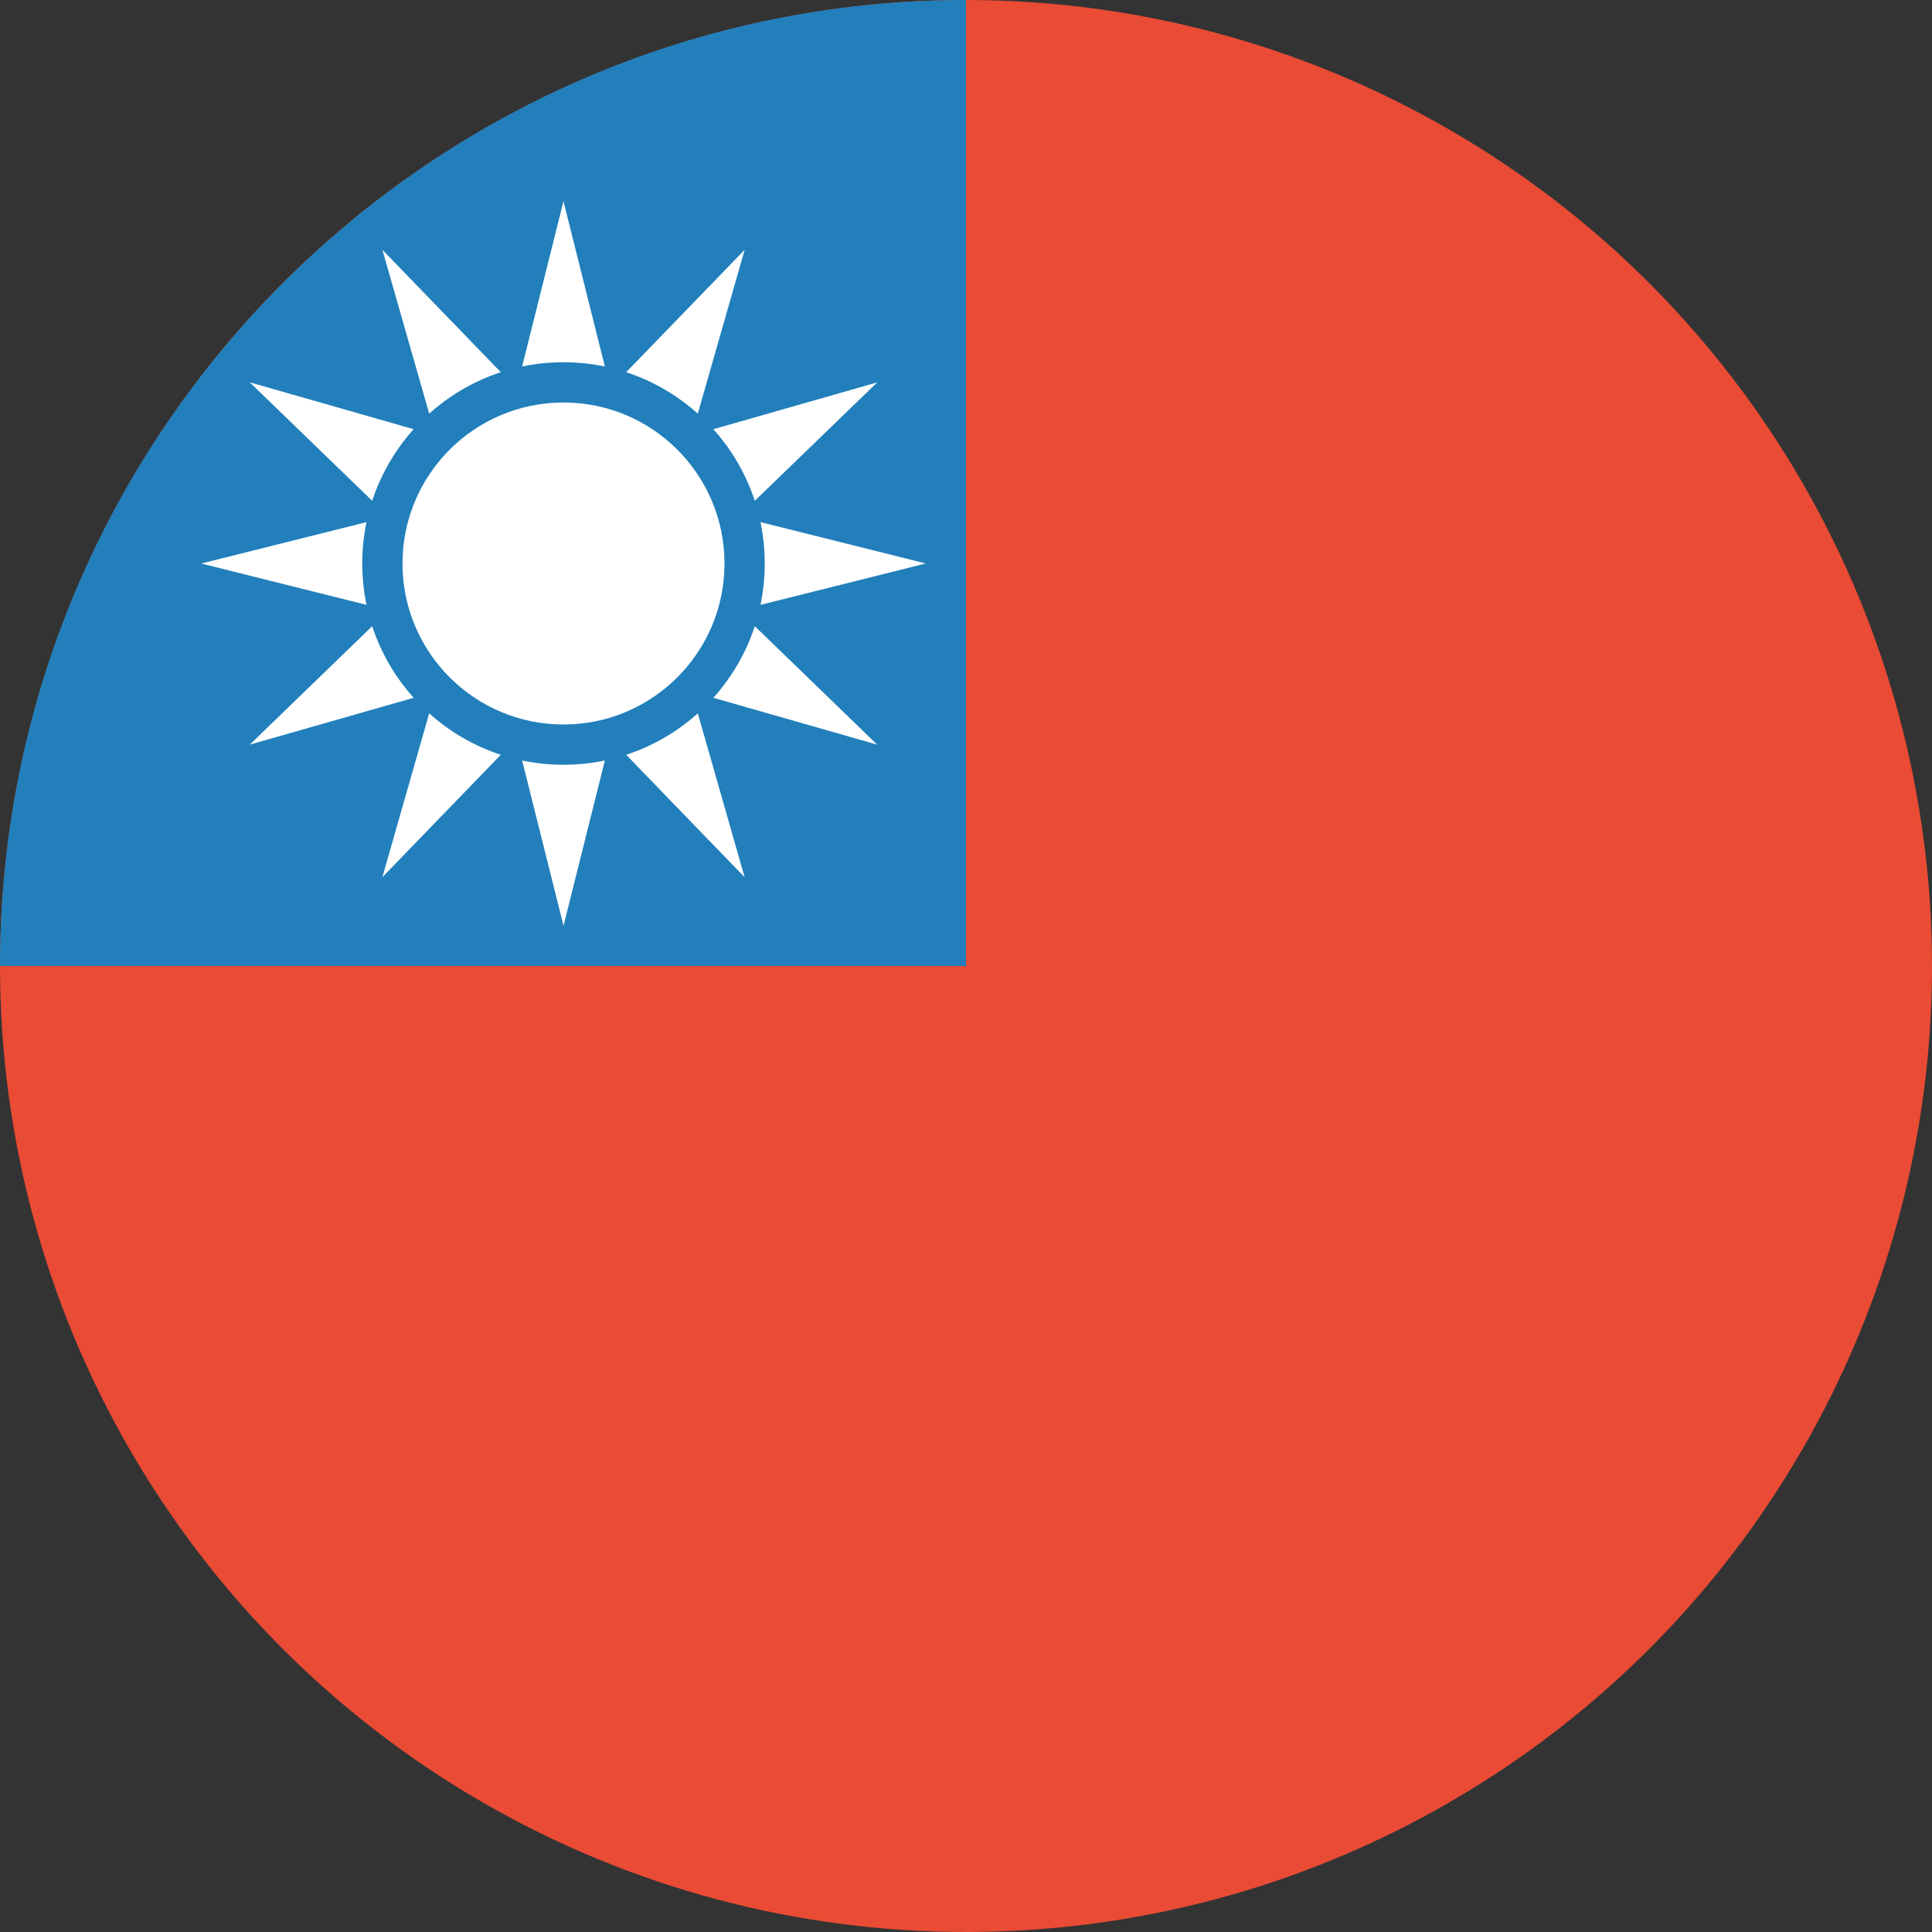 <?xml version="1.0" encoding="UTF-8"?><svg xmlns="http://www.w3.org/2000/svg" xmlns:xlink="http://www.w3.org/1999/xlink" width="48px" height="48px" viewBox="0 0 48 48" version="1.1"><rect x="0" y="0" width="48" height="48" fill="#333333" stroke="none"/><title>svg/world-flag_223-TWN--Taiwan Republic of China</title><g id="circle" stroke="none" stroke-width="1" fill="none" fill-rule="evenodd" transform="translate(-240, -2160)"><g id="TWN--Taiwan-Republic-of-China" transform="translate(240, 2160)"><circle id="red" fill="#E94B35" cx="24" cy="24" r="24"/><path d="M24 0v24H0C0 10.745 10.745 0 24 0z" id="Combined-Shape" fill="#227FBB"/><path id="Star-47" fill="#FFF" transform="translate(14, 14) rotate(15) translate(-14, -14)" d="M14 18.5l-2.33 4.193.08-4.796-4.114 2.467 2.467-4.114-4.796.08L9.5 14l-4.193-2.33 4.796.08-2.467-4.114 4.114 2.467-.08-4.796L14 9.5l2.33-4.193-.08 4.796 4.114-2.467-2.467 4.114 4.796-.08L18.5 14l4.193 2.33-4.796-.08 2.467 4.114-4.114-2.467.08 4.796z"/><circle id="Oval-66" fill="#227FBB" cx="14" cy="14" r="5"/><circle id="Oval-66" fill="#FFF" cx="14" cy="14" r="4"/></g></g></svg>